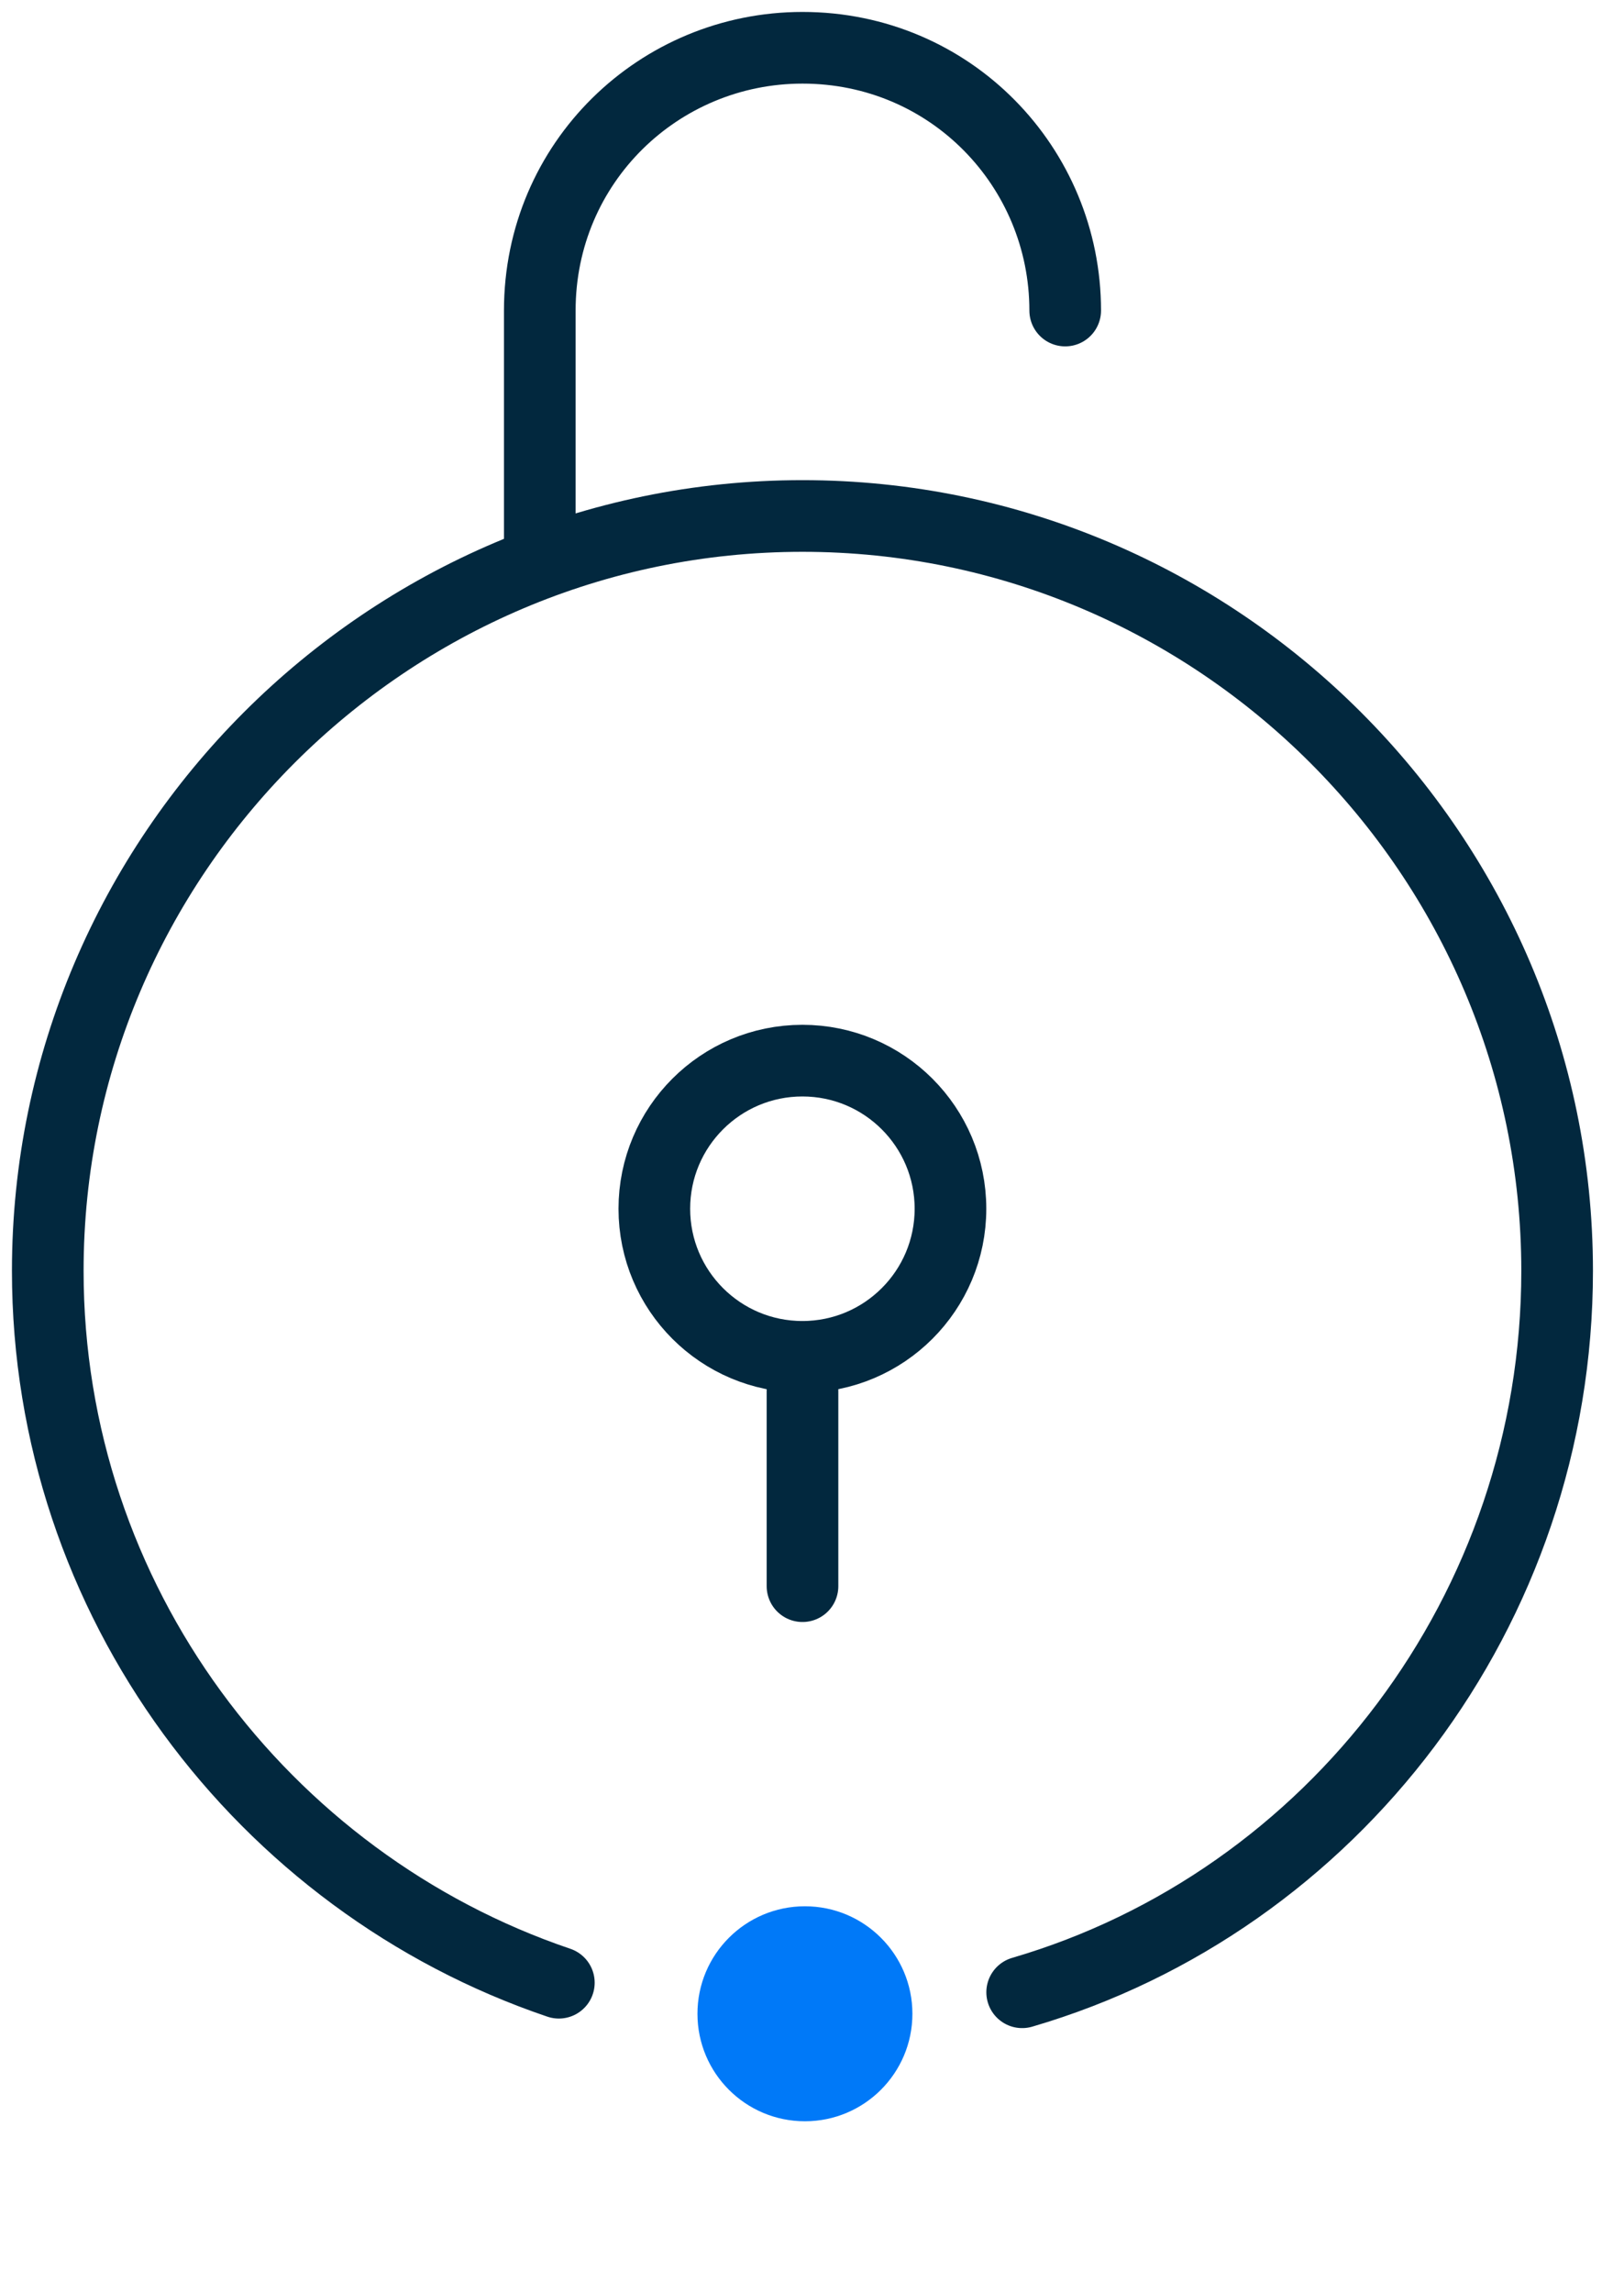 <svg width="34" height="48" viewBox="0 0 34 48" fill="none" xmlns="http://www.w3.org/2000/svg">
<path d="M11.7 41.5C5.5 39.4 1 33.5 1 26.6C1 17.9 8.1 10.8 16.8 10.8C25.5 10.8 32.6 17.9 32.6 26.6C32.6 33.7 27.9 39.8 21.4 41.7" stroke="#02283E" stroke-width="1.5" stroke-miterlimit="10" stroke-linecap="round" stroke-linejoin="round"/>
<path d="M16.852 44.4C18.094 44.4 19.102 43.393 19.102 42.15C19.102 40.907 18.094 39.9 16.852 39.9C15.609 39.9 14.602 40.907 14.602 42.15C14.602 43.393 15.609 44.4 16.852 44.4Z" fill="#0079F8"/>
<path d="M11.301 11.6V6.5C11.301 3.4 13.801 1 16.801 1C19.901 1 22.301 3.5 22.301 6.5" stroke="#02283E" stroke-width="1.5" stroke-miterlimit="10" stroke-linecap="round" stroke-linejoin="round"/>
<path d="M16.801 29V33.2" stroke="#02283E" stroke-width="1.5" stroke-miterlimit="10" stroke-linecap="round" stroke-linejoin="round"/>
<path d="M16.799 28.4C18.511 28.4 19.899 27.012 19.899 25.3C19.899 23.588 18.511 22.2 16.799 22.2C15.087 22.2 13.699 23.588 13.699 25.3C13.699 27.012 15.087 28.4 16.799 28.4Z" stroke="#02283E" stroke-width="1.5" stroke-miterlimit="10" stroke-linecap="round" stroke-linejoin="round"/>
</svg>
